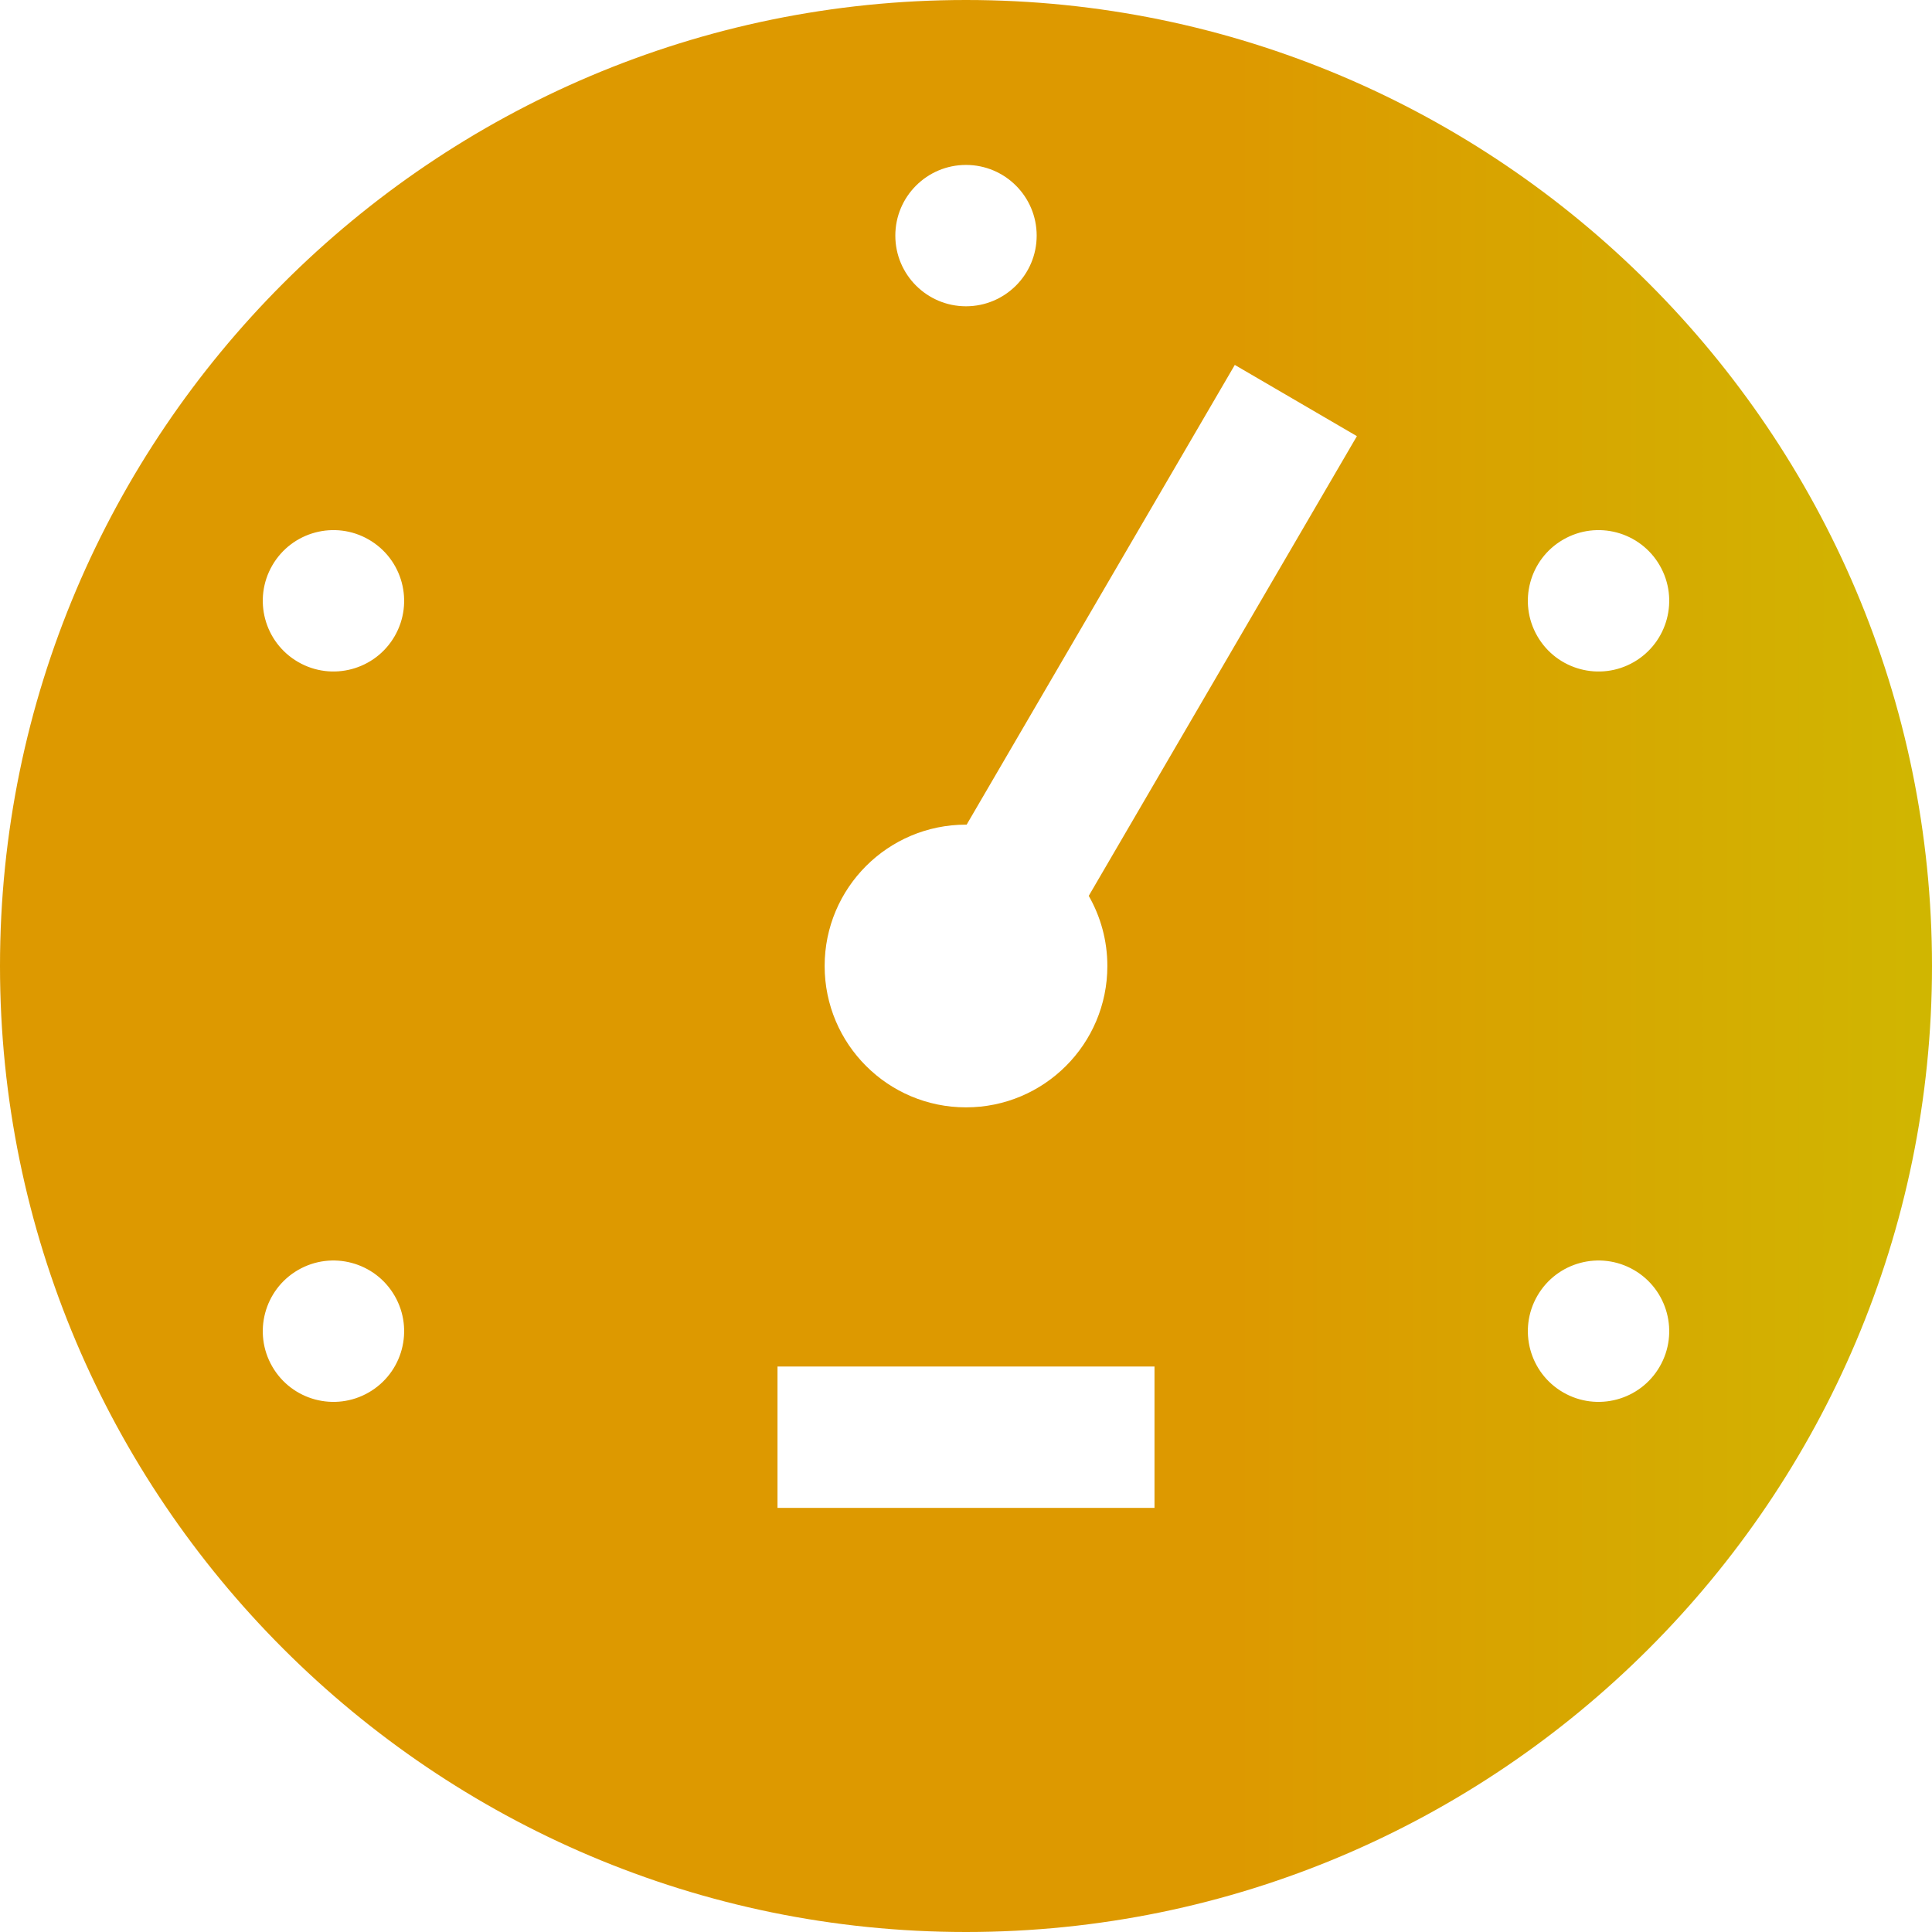 <svg width="60" height="60" viewBox="0 0 60 60" fill="none" xmlns="http://www.w3.org/2000/svg">
<g clip-path="url(#clip0_1_247)">
<path d="M30 0C13.458 0 0 13.458 0 30C0 46.542 13.458 60 30 60C46.542 60 60 46.542 60 30C60 13.458 46.542 0 30 0ZM30 5.122C31.212 5.122 32.195 6.105 32.195 7.317C32.195 8.529 31.212 9.512 30 9.512C28.788 9.512 27.805 8.529 27.805 7.317C27.805 6.105 28.788 5.122 30 5.122ZM11.454 43.242C10.404 43.849 9.061 43.489 8.455 42.439C7.849 41.389 8.209 40.047 9.258 39.44C10.308 38.834 11.651 39.194 12.257 40.244C12.863 41.294 12.503 42.636 11.454 43.242ZM12.257 19.756C11.651 20.806 10.308 21.166 9.259 20.559C8.209 19.953 7.849 18.611 8.455 17.561C9.061 16.511 10.404 16.151 11.454 16.758C12.503 17.364 12.863 18.706 12.257 19.756ZM35.854 46.829H24.146V42.439H35.854V46.829ZM33.812 27.822C34.179 28.464 34.39 29.207 34.39 30C34.39 32.425 32.425 34.39 30 34.39C27.576 34.39 25.61 32.425 25.61 30C25.61 27.575 27.575 25.61 30 25.61C30.006 25.61 30.013 25.61 30.02 25.61L38.348 11.333L42.14 13.545L33.812 27.822ZM48.546 16.758C49.596 16.151 50.939 16.511 51.545 17.561C52.151 18.611 51.791 19.953 50.742 20.56C49.692 21.166 48.349 20.806 47.743 19.756C47.137 18.706 47.496 17.364 48.546 16.758ZM51.545 42.439C50.939 43.489 49.596 43.849 48.546 43.242C47.497 42.636 47.137 41.294 47.743 40.244C48.349 39.194 49.692 38.834 50.742 39.44C51.791 40.047 52.151 41.389 51.545 42.439Z" fill="url(#paint0_linear_1_247)"/>
</g>
<defs>
<linearGradient id="paint0_linear_1_247" x1="0" y1="30.047" x2="60" y2="30.047" gradientUnits="userSpaceOnUse">
<stop offset="0.638" stop-color="#DD9900"/>
<stop offset="1" stop-color="#D0B601"/>
</linearGradient>
<clipPath id="clip0_1_247">
<rect width="60" height="60" fill="white"/>
</clipPath>
</defs>
</svg>
